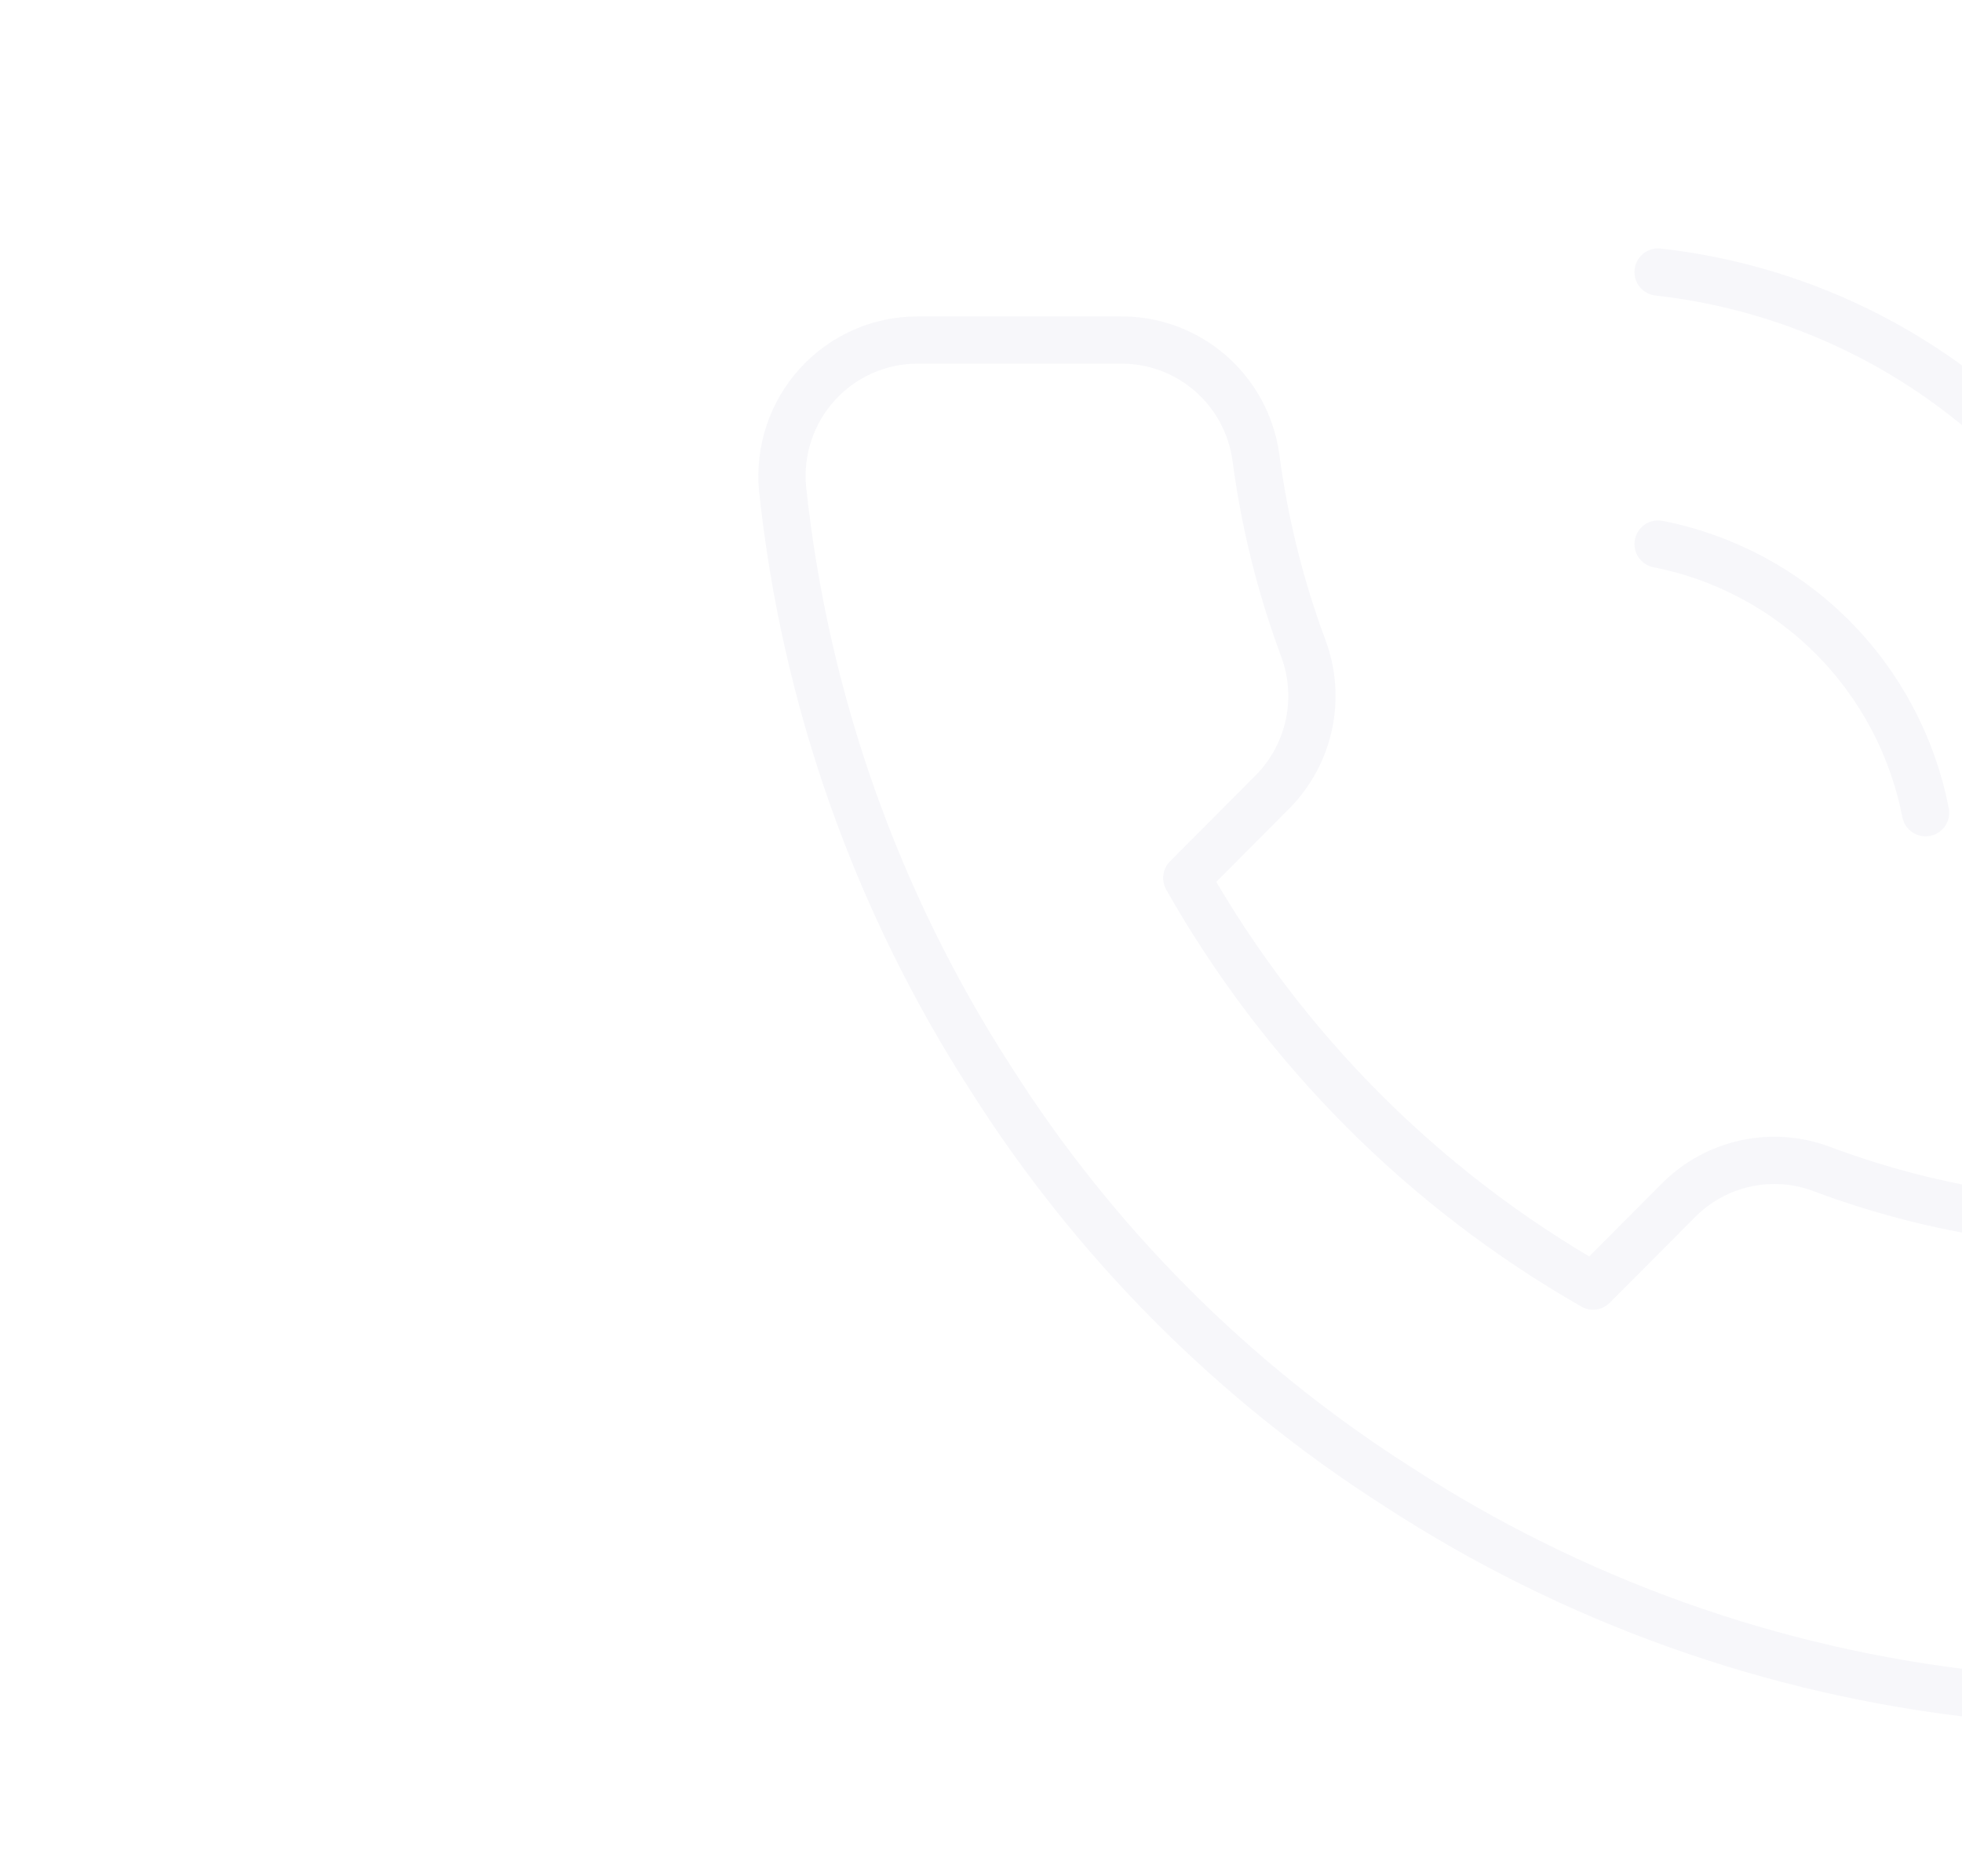 <svg width="137" height="131" viewBox="0 0 137 131" fill="none" xmlns="http://www.w3.org/2000/svg">
<g clip-path="url(#clip0)">
<g filter="url(#filter0_f)">
<path d="M158.133 126.975V146.925C158.141 148.777 157.763 150.61 157.025 152.307C156.286 154.004 155.203 155.527 153.844 156.78C152.486 158.032 150.882 158.985 149.135 159.578C147.389 160.171 145.538 160.392 143.702 160.225C123.332 158.002 103.765 151.009 86.574 139.81C70.579 129.6 57.019 115.977 46.855 99.91C35.668 82.561 28.706 62.809 26.533 42.254C26.367 40.415 26.585 38.562 27.172 36.812C27.758 35.062 28.701 33.454 29.94 32.09C31.18 30.727 32.688 29.637 34.369 28.891C36.05 28.145 37.868 27.759 39.706 27.757H59.565C62.778 27.725 65.892 28.868 68.328 30.973C70.764 33.077 72.355 35.999 72.805 39.195C73.643 45.58 75.198 51.848 77.439 57.882C78.329 60.262 78.522 62.849 77.994 65.335C77.466 67.822 76.24 70.105 74.46 71.913L66.053 80.359C75.476 97.007 89.198 110.792 105.771 120.259L114.178 111.813C115.978 110.025 118.25 108.793 120.726 108.263C123.201 107.732 125.776 107.926 128.146 108.821C134.152 111.072 140.392 112.634 146.747 113.476C149.963 113.931 152.9 115.558 154.999 118.047C157.098 120.536 158.214 123.714 158.133 126.975Z" stroke="url(#paint0_linear)" stroke-width="2" stroke-linecap="round" stroke-linejoin="round"/>
</g>
<path d="M115.779 38C120.397 38.905 124.642 41.174 127.969 44.517C131.296 47.859 133.555 52.123 134.456 56.763M115.779 19C125.374 20.071 134.322 24.387 141.153 31.241C147.984 38.094 152.292 47.077 153.37 56.715M148.641 94.62V108.87C148.647 110.193 148.377 111.502 147.849 112.714C147.322 113.926 146.548 115.015 145.578 115.909C144.607 116.803 143.462 117.484 142.214 117.908C140.967 118.332 139.645 118.489 138.333 118.37C123.783 116.782 109.807 111.787 97.527 103.787C86.103 96.495 76.417 86.764 69.157 75.287C61.166 62.896 56.193 48.787 54.641 34.105C54.523 32.791 54.678 31.468 55.097 30.218C55.516 28.968 56.19 27.819 57.075 26.845C57.96 25.871 59.037 25.093 60.238 24.56C61.439 24.027 62.737 23.751 64.05 23.75H78.236C80.53 23.727 82.755 24.544 84.495 26.047C86.235 27.55 87.371 29.637 87.692 31.92C88.291 36.48 89.401 40.958 91.002 45.267C91.638 46.968 91.776 48.815 91.399 50.592C91.022 52.368 90.146 53.998 88.874 55.29L82.869 61.322C89.6 73.214 99.402 83.061 111.24 89.823L117.245 83.79C118.53 82.513 120.153 81.633 121.922 81.254C123.69 80.875 125.529 81.013 127.222 81.653C131.512 83.261 135.969 84.376 140.508 84.978C142.805 85.303 144.903 86.465 146.403 88.243C147.902 90.021 148.699 92.29 148.641 94.62Z" stroke="#F7F7FA" stroke-width="3.3" stroke-linecap="round" stroke-linejoin="round"/>
</g>
<defs>
<filter id="filter0_f" x="-8" y="-6.844" width="201.353" height="202.2" filterUnits="userSpaceOnUse" color-interpolation-filters="sRGB">
<feFlood flood-opacity="0" result="BackgroundImageFix"/>
<feBlend mode="normal" in="SourceGraphic" in2="BackgroundImageFix" result="shape"/>
<feGaussianBlur stdDeviation="4" result="effect1_foregroundBlur"/>
</filter>
<linearGradient id="paint0_linear" x1="92.308" y1="27.756" x2="92.308" y2="160.279" gradientUnits="userSpaceOnUse">
<stop stop-color="white" stop-opacity="0.99"/>
<stop offset="1" stop-color="white" stop-opacity="0"/>
</linearGradient>
<clipPath id="clip0">
<rect width="137" height="131" fill="white"/>
</clipPath>
</defs>
</svg>
